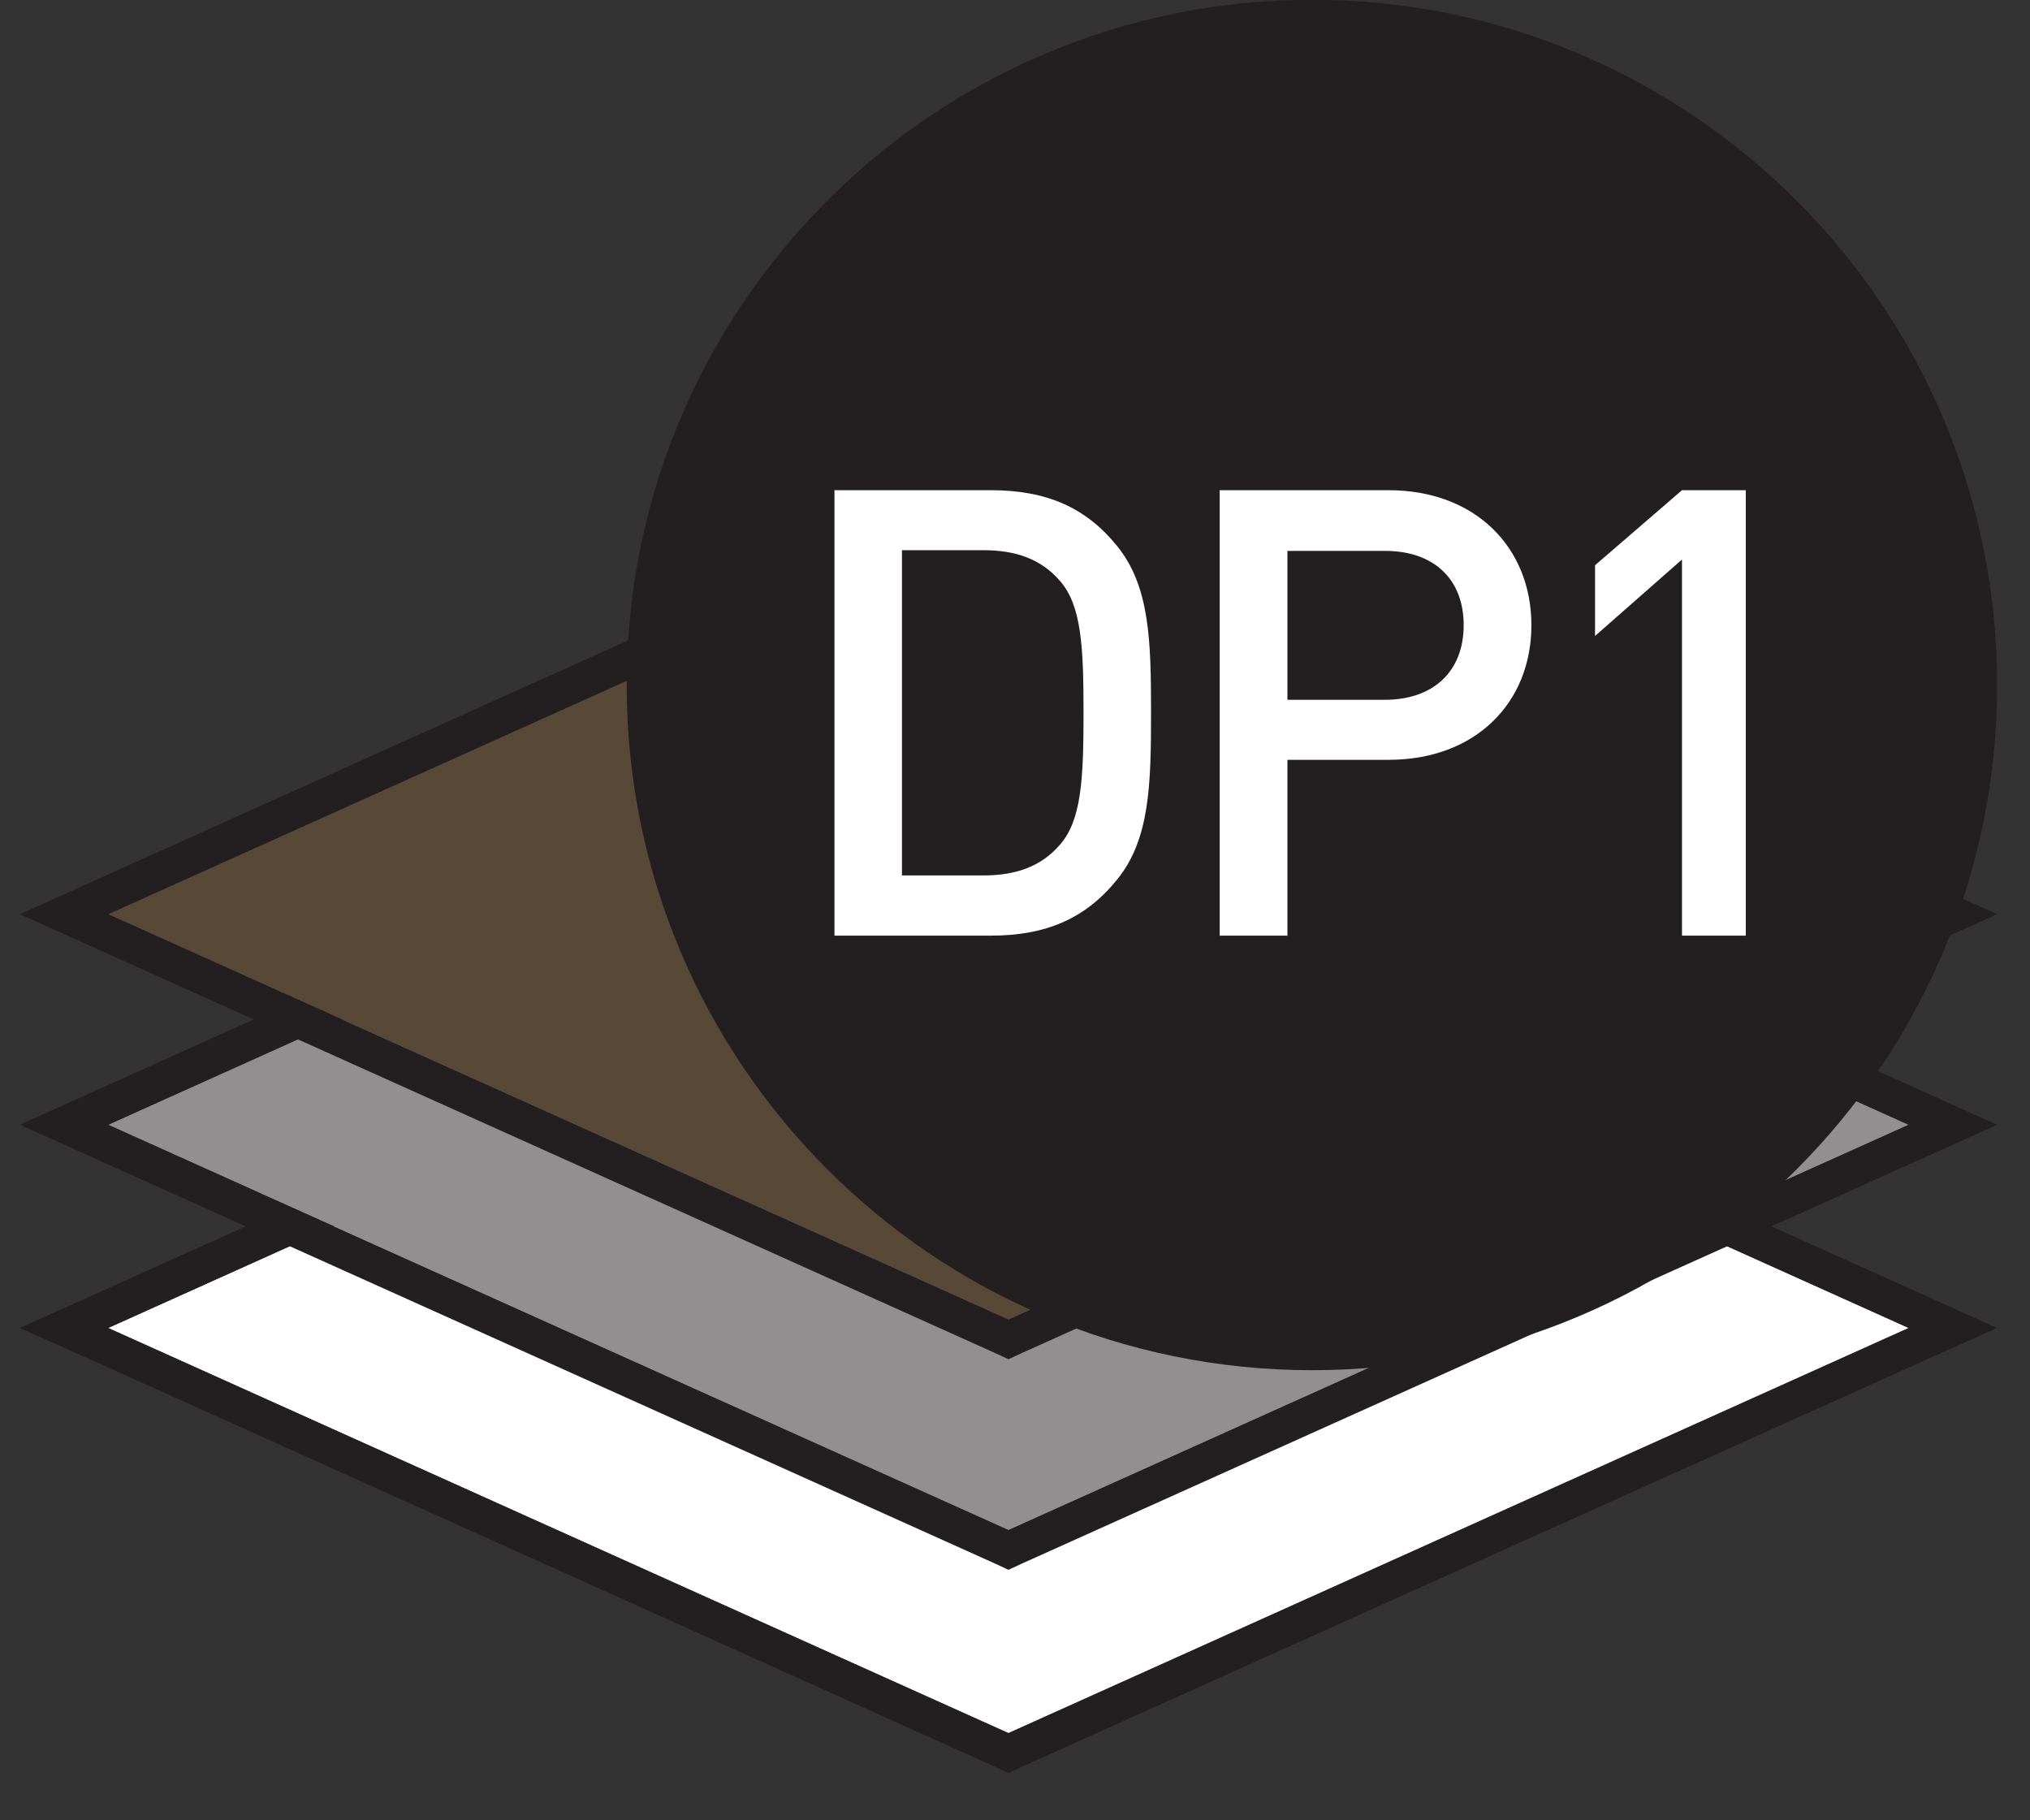 <?xml version="1.0" encoding="UTF-8"?>
<svg xmlns="http://www.w3.org/2000/svg" xmlns:xlink="http://www.w3.org/1999/xlink" width="34.77pt" height="31.17pt" viewBox="0 0 34.77 31.17" version="1.2">
<rect x="0" y="0" width="34.77" height="31.17" fill="#333333" stroke="none"/>
<defs>
<clipPath id="clip1">
  <path d="M 0.34 15 L 34.207 15 L 34.207 30.363 L 0.34 30.363 Z M 0.34 15 "/>
</clipPath>
<clipPath id="clip2">
  <path d="M 0.34 11 L 34.207 11 L 34.207 27 L 0.34 27 Z M 0.34 11 "/>
</clipPath>
<clipPath id="clip3">
  <path d="M 0.34 8 L 34.207 8 L 34.207 24 L 0.34 24 Z M 0.34 8 "/>
</clipPath>
<clipPath id="clip4">
  <path d="M 10 0 L 34.207 0 L 34.207 24 L 10 24 Z M 10 0 "/>
</clipPath>
</defs>
<g id="surface1">
<path style=" stroke:none;fill-rule:nonzero;fill:rgb(100%,100%,100%);fill-opacity:1;" d="M 1.852 22.742 L 17.273 29.68 L 32.695 22.742 L 17.273 15.801 L 1.852 22.742 "/>
<g clip-path="url(#clip1)" clip-rule="nonzero">
<path style=" stroke:none;fill-rule:nonzero;fill:rgb(13.73%,12.16%,12.549%);fill-opacity:1;" d="M 17.02 15.234 L 1.598 22.176 L 0.34 22.742 L 1.598 23.305 L 17.02 30.246 L 17.273 30.363 L 17.527 30.246 L 32.949 23.305 L 34.207 22.742 L 32.949 22.176 L 17.527 15.234 L 17.273 15.121 Z M 1.852 22.742 L 17.273 15.801 L 32.691 22.742 L 17.273 29.68 L 1.852 22.742 "/>
</g>
<path style=" stroke:none;fill-rule:nonzero;fill:rgb(56.865%,56.079%,56.274%);fill-opacity:1;" d="M 17.273 26.199 L 1.852 19.262 L 17.273 12.324 L 32.695 19.262 L 17.273 26.199 "/>
<g clip-path="url(#clip2)" clip-rule="nonzero">
<path style=" stroke:none;fill-rule:nonzero;fill:rgb(13.73%,12.16%,12.549%);fill-opacity:1;" d="M 17.02 11.754 L 1.598 18.695 L 0.34 19.262 L 1.598 19.828 L 17.02 26.766 L 17.273 26.883 L 17.527 26.766 L 32.949 19.828 L 34.207 19.262 L 32.949 18.695 L 17.527 11.754 L 17.273 11.641 Z M 1.852 19.262 L 17.273 12.32 L 32.691 19.262 L 17.273 26.199 L 1.852 19.262 "/>
</g>
<path style=" stroke:none;fill-rule:nonzero;fill:rgb(34.659%,28.568%,21.661%);fill-opacity:1;" d="M 17.273 22.594 L 1.852 15.656 L 17.273 8.719 L 32.695 15.656 L 17.273 22.594 "/>
<g clip-path="url(#clip3)" clip-rule="nonzero">
<path style=" stroke:none;fill-rule:nonzero;fill:rgb(13.73%,12.16%,12.549%);fill-opacity:1;" d="M 17.02 8.148 L 1.598 15.09 L 0.34 15.656 L 1.598 16.223 L 17.02 23.16 L 17.273 23.277 L 17.527 23.16 L 32.949 16.223 L 34.207 15.656 L 32.949 15.09 L 17.527 8.148 L 17.273 8.035 Z M 1.852 15.656 L 17.273 8.715 L 32.691 15.656 L 17.273 22.594 L 1.852 15.656 "/>
</g>
<g clip-path="url(#clip4)" clip-rule="nonzero">
<path style=" stroke:none;fill-rule:nonzero;fill:rgb(13.73%,12.16%,12.549%);fill-opacity:1;" d="M 34.207 11.73 C 34.207 18.211 28.953 23.465 22.473 23.465 C 15.992 23.465 10.734 18.211 10.734 11.73 C 10.734 5.25 15.992 -0.004 22.473 -0.004 C 28.953 -0.004 34.207 5.25 34.207 11.73 "/>
</g>
<path style=" stroke:none;fill-rule:nonzero;fill:rgb(100%,100%,100%);fill-opacity:1;" d="M 18.152 9.945 C 17.828 9.57 17.391 9.422 16.844 9.422 L 15.449 9.422 L 15.449 14.992 L 16.844 14.992 C 17.391 14.992 17.828 14.844 18.152 14.469 C 18.523 14.051 18.559 13.344 18.559 12.207 C 18.559 11.07 18.523 10.363 18.152 9.945 Z M 19.137 15.059 C 18.602 15.723 17.926 16.023 16.973 16.023 L 14.293 16.023 L 14.293 8.395 L 16.973 8.395 C 17.926 8.395 18.602 8.691 19.137 9.355 C 19.695 10.043 19.715 10.984 19.715 12.207 C 19.715 13.43 19.695 14.371 19.137 15.059 "/>
<path style=" stroke:none;fill-rule:nonzero;fill:rgb(100%,100%,100%);fill-opacity:1;" d="M 23.723 9.434 L 22.051 9.434 L 22.051 11.984 L 23.723 11.984 C 24.535 11.984 25.07 11.512 25.07 10.707 C 25.07 9.895 24.535 9.434 23.723 9.434 Z M 23.785 13.012 L 22.051 13.012 L 22.051 16.023 L 20.891 16.023 L 20.891 8.395 L 23.785 8.395 C 25.273 8.395 26.23 9.379 26.23 10.707 C 26.23 12.035 25.273 13.012 23.785 13.012 "/>
<path style=" stroke:none;fill-rule:nonzero;fill:rgb(100%,100%,100%);fill-opacity:1;" d="M 28.809 16.023 L 28.809 9.582 L 27.32 10.891 L 27.32 9.68 L 28.809 8.395 L 29.902 8.395 L 29.902 16.023 L 28.809 16.023 "/>
</g>
</svg>

